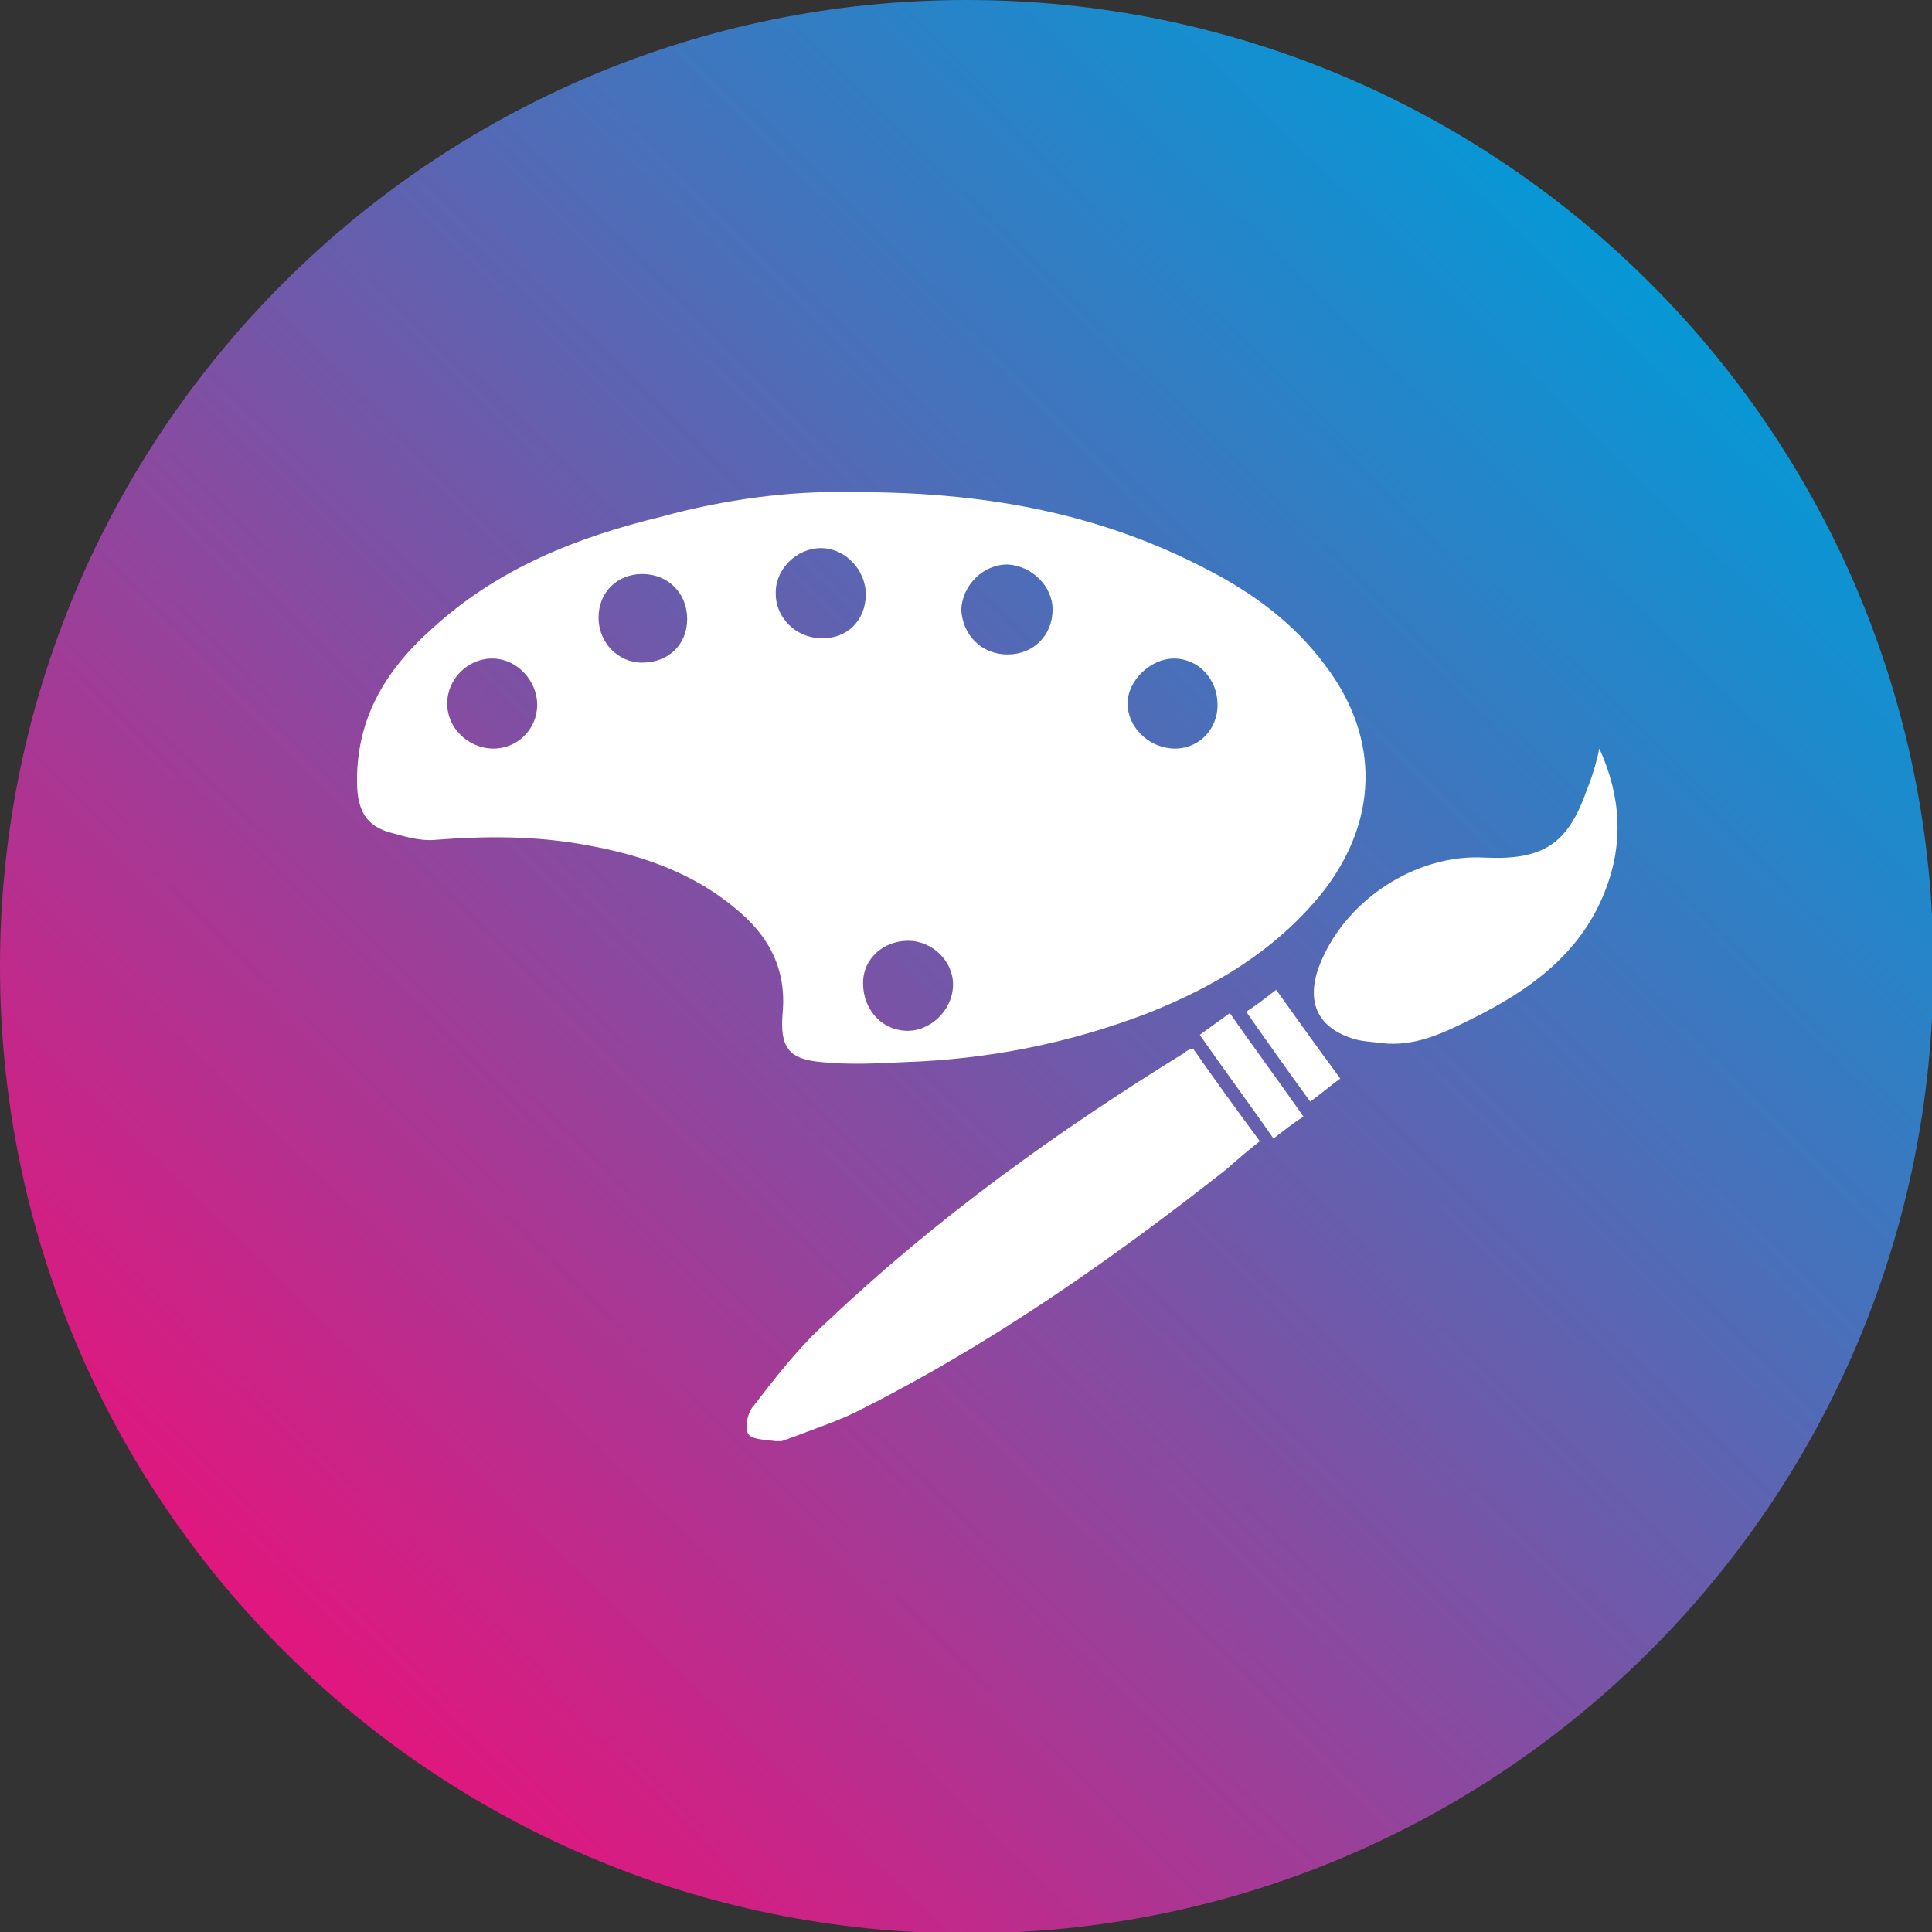 <?xml version="1.0" encoding="utf-8"?>
<!-- Generator: Adobe Illustrator 26.1.0, SVG Export Plug-In . SVG Version: 6.00 Build 0)  -->
<svg version="1.1" id="a" xmlns="http://www.w3.org/2000/svg" xmlns:xlink="http://www.w3.org/1999/xlink" x="0px" y="0px"
	 viewBox="0 0 141.7 141.7" style="enable-background:new 0 0 141.7 141.7;" xml:space="preserve">
<rect x="0" y="0" width="141.7" height="141.7" fill="#333333" stroke="none"/>
<style type="text/css">
	.st0{clip-path:url(#SVGID_00000083798342846174468430000003198101649576930221_);}
	.st1{fill:url(#SVGID_00000077301850475623454240000007035506056827805109_);}
	.st2{clip-path:url(#SVGID_00000159456685104237324580000011702972163772902036_);fill:#FFFFFF;}
</style>
<g>
	<g>
		<defs>
			<path id="SVGID_1_" d="M0,70.9c0,39.1,31.7,70.9,70.9,70.9s70.9-31.7,70.9-70.9S110,0,70.9,0S0,31.7,0,70.9"/>
		</defs>
		<clipPath id="SVGID_00000023253245853359338460000001065449049599736705_">
			<use xlink:href="#SVGID_1_"  style="overflow:visible;"/>
		</clipPath>
		<g style="clip-path:url(#SVGID_00000023253245853359338460000001065449049599736705_);">
			
				<linearGradient id="SVGID_00000121238875536089611010000011309840635595704511_" gradientUnits="userSpaceOnUse" x1="-405.031" y1="877.006" x2="-402.001" y2="877.006" gradientTransform="matrix(-41.021 42.183 42.183 41.021 -53480.742 -18879.176)">
				<stop  offset="7.000000e-02" style="stop-color:#0797D5"/>
				<stop  offset="0.48" style="stop-color:#7456A8"/>
				<stop  offset="0.86" style="stop-color:#E0177E"/>
			</linearGradient>
			<polygon style="fill:url(#SVGID_00000121238875536089611010000011309840635595704511_);" points="-70.8,72.9 68.9,-70.8 
				212.6,68.9 72.8,212.6 			"/>
		</g>
	</g>
</g>
<g>
	<defs>
		<rect id="SVGID_00000014618993259287537380000006385492098201334441_" x="26.2" y="36.1" width="92.5" height="69.6"/>
	</defs>
	<clipPath id="SVGID_00000018952263948194298730000000935323179750540165_">
		<use xlink:href="#SVGID_00000014618993259287537380000006385492098201334441_"  style="overflow:visible;"/>
	</clipPath>
	<path style="clip-path:url(#SVGID_00000018952263948194298730000000935323179750540165_);fill:#FFFFFF;" d="M73.9,48
		c1.9,0,3.3-1.4,3.3-3.3c0-1.7-1.5-3.2-3.3-3.3c-1.8,0-3.3,1.5-3.4,3.3C70.6,46.6,72,48,73.9,48 M47.1,48.6c1.9,0,3.3-1.3,3.3-3.2
		c0-1.9-1.4-3.3-3.3-3.3c-1.8,0-3.2,1.3-3.2,3.2C43.9,47.1,45.3,48.6,47.1,48.6 M66.6,69c-1.8,0-3.3,1.3-3.3,3.1
		c0,1.9,1.3,3.4,3.1,3.5c1.8,0.1,3.5-1.5,3.5-3.4C69.9,70.5,68.4,69,66.6,69 M89.3,51.7c0-1.9-1.4-3.4-3.2-3.4
		c-1.7,0-3.4,1.6-3.4,3.3c0,1.7,1.5,3.2,3.3,3.3C87.8,55,89.3,53.6,89.3,51.7 M39.4,51.7c0-1.8-1.5-3.4-3.3-3.4
		c-1.8,0-3.3,1.5-3.3,3.3c0,1.8,1.5,3.2,3.2,3.3C37.9,55,39.4,53.5,39.4,51.7 M63.5,43.6c0-1.8-1.5-3.4-3.3-3.4
		c-1.8,0-3.4,1.6-3.3,3.4c0,1.7,1.5,3.2,3.3,3.2C62.1,46.9,63.5,45.5,63.5,43.6 M62,36.1c10-0.1,18.6,1.5,26.6,5.7
		c3.3,1.7,6.3,3.9,8.6,7c4.1,5.4,3.9,11.6-0.4,16.9c-3.4,4.1-7.8,6.7-12.6,8.6c-5.7,2.2-11.7,3.4-17.9,3.6c-2,0.1-4,0.2-6,0
		c-2.5-0.2-3.1-1.1-2.9-3.6c0.3-3.2-1-5.7-3.5-7.7C50.8,64,47,62.7,43.1,62c-3.7-0.7-7.4-0.7-11.2-0.4c-1.2,0.1-2.4-0.3-3.5-0.6
		c-1.5-0.5-2.1-1.5-2.2-3.2c-0.2-4.9,2-8.6,5.5-11.7c4.8-4.4,10.6-6.7,16.8-8.2C53.2,36.6,58.1,36,62,36.1"/>
	<path style="clip-path:url(#SVGID_00000018952263948194298730000000935323179750540165_);fill:#FFFFFF;" d="M87.5,76.9
		c1.6,2.3,3.2,4.5,4.9,6.8c-0.9,0.7-1.7,1.4-2.5,2.1c-8.4,6.6-17.1,12.7-26.6,17.5c-1.7,0.9-3.6,1.5-5.4,2.2c-0.3,0.1-0.7,0.3-1,0.2
		c-0.7-0.1-1.7-0.1-2-0.5c-0.3-0.4-0.1-1.5,0.3-2c1.7-2.2,3.4-4.4,5.4-6.2c8-7.6,16.9-14,26.3-19.8C87,77.1,87.1,77,87.5,76.9"/>
	<path style="clip-path:url(#SVGID_00000018952263948194298730000000935323179750540165_);fill:#FFFFFF;" d="M117.3,54.9
		c1.6,3.5,1.8,7,0.4,10.5c-1.8,4.6-5.6,7.3-9.9,9.4c-2,1-4.1,2-6.5,1.7c-0.7-0.1-1.3-0.1-2-0.3c-2.6-0.8-3.5-2.6-2.6-5.2
		c1.8-4.9,7.1-8.4,12.2-8.1c4.3,0.2,6.1-1,7.5-5C116.8,56.9,117.1,55.9,117.3,54.9"/>
	<path style="clip-path:url(#SVGID_00000018952263948194298730000000935323179750540165_);fill:#FFFFFF;" d="M95.6,81.9
		c-0.8,0.5-1.4,1-2.2,1.6c-1.8-2.6-3.6-5-5.4-7.6c0.8-0.6,1.4-1,2.2-1.6C92,76.9,93.8,79.3,95.6,81.9"/>
	<path style="clip-path:url(#SVGID_00000018952263948194298730000000935323179750540165_);fill:#FFFFFF;" d="M96.1,80.8
		c-1.6-2.2-3.1-4.3-4.7-6.6c0.8-0.5,1.4-1,2.2-1.6c1.5,2.1,3,4.2,4.7,6.5C97.5,79.7,96.9,80.2,96.1,80.8"/>
</g>
</svg>
